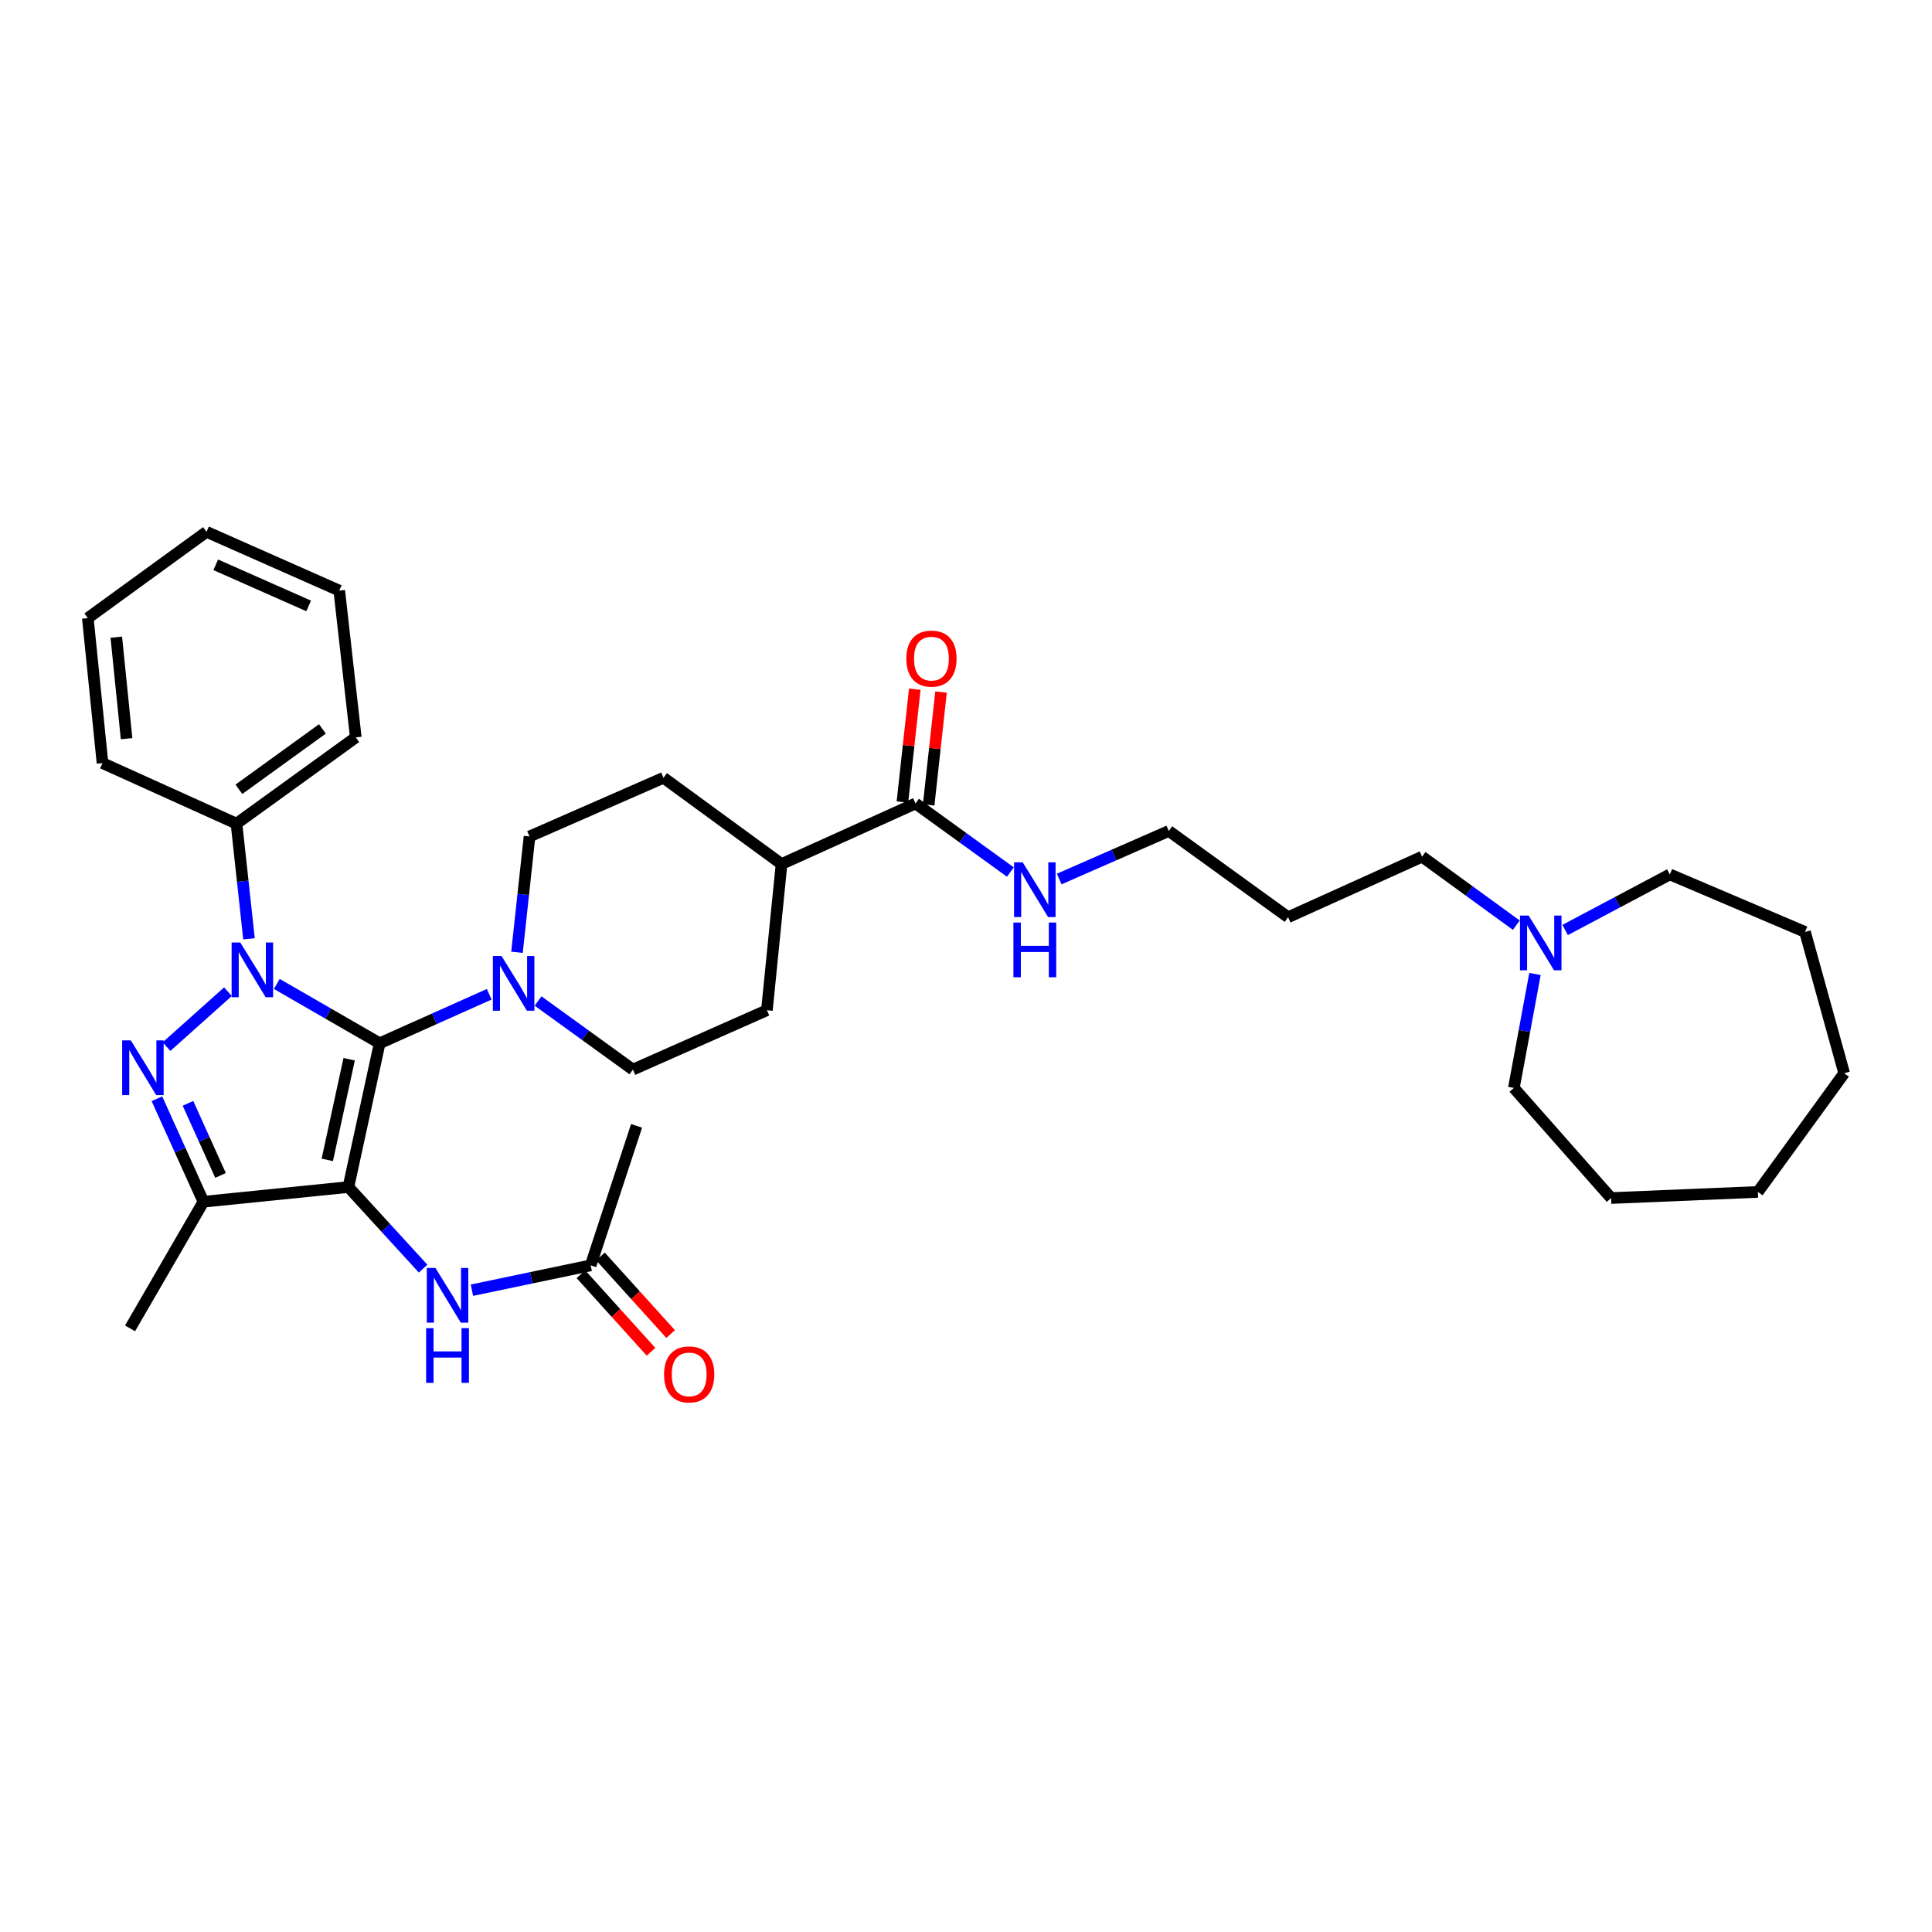 <?xml version='1.0' encoding='iso-8859-1'?>
<svg version='1.1' baseProfile='full'
              xmlns='http://www.w3.org/2000/svg'
                      xmlns:rdkit='http://www.rdkit.org/xml'
                      xmlns:xlink='http://www.w3.org/1999/xlink'
                  xml:space='preserve'
width='1000px' height='1000px' viewBox='0 0 1000 1000'>
<!-- END OF HEADER -->
<rect style='opacity:1.0;fill:#FFFFFF;stroke:none' width='1000' height='1000' x='0' y='0'> </rect>
<path class='bond-0' d='M 196.509,539.994 L 180.339,614.412' style='fill:none;fill-rule:evenodd;stroke:#000000;stroke-width:6px;stroke-linecap:butt;stroke-linejoin:miter;stroke-opacity:1' />
<path class='bond-0' d='M 180.724,548.254 L 169.404,600.347' style='fill:none;fill-rule:evenodd;stroke:#000000;stroke-width:6px;stroke-linecap:butt;stroke-linejoin:miter;stroke-opacity:1' />
<path class='bond-1' d='M 196.509,539.994 L 169.889,524.64' style='fill:none;fill-rule:evenodd;stroke:#000000;stroke-width:6px;stroke-linecap:butt;stroke-linejoin:miter;stroke-opacity:1' />
<path class='bond-1' d='M 169.889,524.64 L 143.269,509.286' style='fill:none;fill-rule:evenodd;stroke:#0000FF;stroke-width:6px;stroke-linecap:butt;stroke-linejoin:miter;stroke-opacity:1' />
<path class='bond-4' d='M 196.509,539.994 L 224.862,527.311' style='fill:none;fill-rule:evenodd;stroke:#000000;stroke-width:6px;stroke-linecap:butt;stroke-linejoin:miter;stroke-opacity:1' />
<path class='bond-4' d='M 224.862,527.311 L 253.214,514.629' style='fill:none;fill-rule:evenodd;stroke:#0000FF;stroke-width:6px;stroke-linecap:butt;stroke-linejoin:miter;stroke-opacity:1' />
<path class='bond-3' d='M 180.339,614.412 L 105.298,622.015' style='fill:none;fill-rule:evenodd;stroke:#000000;stroke-width:6px;stroke-linecap:butt;stroke-linejoin:miter;stroke-opacity:1' />
<path class='bond-5' d='M 180.339,614.412 L 199.672,635.529' style='fill:none;fill-rule:evenodd;stroke:#000000;stroke-width:6px;stroke-linecap:butt;stroke-linejoin:miter;stroke-opacity:1' />
<path class='bond-5' d='M 199.672,635.529 L 219.005,656.645' style='fill:none;fill-rule:evenodd;stroke:#0000FF;stroke-width:6px;stroke-linecap:butt;stroke-linejoin:miter;stroke-opacity:1' />
<path class='bond-2' d='M 117.988,513.297 L 86.183,541.733' style='fill:none;fill-rule:evenodd;stroke:#0000FF;stroke-width:6px;stroke-linecap:butt;stroke-linejoin:miter;stroke-opacity:1' />
<path class='bond-7' d='M 128.882,485.932 L 125.642,456.124' style='fill:none;fill-rule:evenodd;stroke:#0000FF;stroke-width:6px;stroke-linecap:butt;stroke-linejoin:miter;stroke-opacity:1' />
<path class='bond-7' d='M 125.642,456.124 L 122.402,426.316' style='fill:none;fill-rule:evenodd;stroke:#000000;stroke-width:6px;stroke-linecap:butt;stroke-linejoin:miter;stroke-opacity:1' />
<path class='bond-34' d='M 81.223,568.718 L 93.26,595.367' style='fill:none;fill-rule:evenodd;stroke:#0000FF;stroke-width:6px;stroke-linecap:butt;stroke-linejoin:miter;stroke-opacity:1' />
<path class='bond-34' d='M 93.26,595.367 L 105.298,622.015' style='fill:none;fill-rule:evenodd;stroke:#000000;stroke-width:6px;stroke-linecap:butt;stroke-linejoin:miter;stroke-opacity:1' />
<path class='bond-34' d='M 97.293,571.085 L 105.719,589.739' style='fill:none;fill-rule:evenodd;stroke:#0000FF;stroke-width:6px;stroke-linecap:butt;stroke-linejoin:miter;stroke-opacity:1' />
<path class='bond-34' d='M 105.719,589.739 L 114.146,608.393' style='fill:none;fill-rule:evenodd;stroke:#000000;stroke-width:6px;stroke-linecap:butt;stroke-linejoin:miter;stroke-opacity:1' />
<path class='bond-18' d='M 105.298,622.015 L 67.314,687.555' style='fill:none;fill-rule:evenodd;stroke:#000000;stroke-width:6px;stroke-linecap:butt;stroke-linejoin:miter;stroke-opacity:1' />
<path class='bond-10' d='M 267.593,492.904 L 270.836,462.933' style='fill:none;fill-rule:evenodd;stroke:#0000FF;stroke-width:6px;stroke-linecap:butt;stroke-linejoin:miter;stroke-opacity:1' />
<path class='bond-10' d='M 270.836,462.933 L 274.079,432.962' style='fill:none;fill-rule:evenodd;stroke:#000000;stroke-width:6px;stroke-linecap:butt;stroke-linejoin:miter;stroke-opacity:1' />
<path class='bond-11' d='M 278.498,518.119 L 303.043,535.87' style='fill:none;fill-rule:evenodd;stroke:#0000FF;stroke-width:6px;stroke-linecap:butt;stroke-linejoin:miter;stroke-opacity:1' />
<path class='bond-11' d='M 303.043,535.87 L 327.588,553.62' style='fill:none;fill-rule:evenodd;stroke:#000000;stroke-width:6px;stroke-linecap:butt;stroke-linejoin:miter;stroke-opacity:1' />
<path class='bond-8' d='M 244.277,667.806 L 275.007,661.373' style='fill:none;fill-rule:evenodd;stroke:#0000FF;stroke-width:6px;stroke-linecap:butt;stroke-linejoin:miter;stroke-opacity:1' />
<path class='bond-8' d='M 275.007,661.373 L 305.736,654.941' style='fill:none;fill-rule:evenodd;stroke:#000000;stroke-width:6px;stroke-linecap:butt;stroke-linejoin:miter;stroke-opacity:1' />
<path class='bond-6' d='M 473.88,415.873 L 404.528,447.226' style='fill:none;fill-rule:evenodd;stroke:#000000;stroke-width:6px;stroke-linecap:butt;stroke-linejoin:miter;stroke-opacity:1' />
<path class='bond-13' d='M 480.675,416.618 L 483.878,387.414' style='fill:none;fill-rule:evenodd;stroke:#000000;stroke-width:6px;stroke-linecap:butt;stroke-linejoin:miter;stroke-opacity:1' />
<path class='bond-13' d='M 483.878,387.414 L 487.082,358.209' style='fill:none;fill-rule:evenodd;stroke:#FF0000;stroke-width:6px;stroke-linecap:butt;stroke-linejoin:miter;stroke-opacity:1' />
<path class='bond-13' d='M 467.085,415.127 L 470.289,385.923' style='fill:none;fill-rule:evenodd;stroke:#000000;stroke-width:6px;stroke-linecap:butt;stroke-linejoin:miter;stroke-opacity:1' />
<path class='bond-13' d='M 470.289,385.923 L 473.492,356.719' style='fill:none;fill-rule:evenodd;stroke:#FF0000;stroke-width:6px;stroke-linecap:butt;stroke-linejoin:miter;stroke-opacity:1' />
<path class='bond-17' d='M 473.88,415.873 L 498.428,433.623' style='fill:none;fill-rule:evenodd;stroke:#000000;stroke-width:6px;stroke-linecap:butt;stroke-linejoin:miter;stroke-opacity:1' />
<path class='bond-17' d='M 498.428,433.623 L 522.977,451.374' style='fill:none;fill-rule:evenodd;stroke:#0000FF;stroke-width:6px;stroke-linecap:butt;stroke-linejoin:miter;stroke-opacity:1' />
<path class='bond-25' d='M 122.402,426.316 L 184.151,381.671' style='fill:none;fill-rule:evenodd;stroke:#000000;stroke-width:6px;stroke-linecap:butt;stroke-linejoin:miter;stroke-opacity:1' />
<path class='bond-25' d='M 123.654,408.54 L 166.879,377.289' style='fill:none;fill-rule:evenodd;stroke:#000000;stroke-width:6px;stroke-linecap:butt;stroke-linejoin:miter;stroke-opacity:1' />
<path class='bond-26' d='M 122.402,426.316 L 53.057,394.978' style='fill:none;fill-rule:evenodd;stroke:#000000;stroke-width:6px;stroke-linecap:butt;stroke-linejoin:miter;stroke-opacity:1' />
<path class='bond-14' d='M 300.667,659.526 L 318.821,679.598' style='fill:none;fill-rule:evenodd;stroke:#000000;stroke-width:6px;stroke-linecap:butt;stroke-linejoin:miter;stroke-opacity:1' />
<path class='bond-14' d='M 318.821,679.598 L 336.976,699.67' style='fill:none;fill-rule:evenodd;stroke:#FF0000;stroke-width:6px;stroke-linecap:butt;stroke-linejoin:miter;stroke-opacity:1' />
<path class='bond-14' d='M 310.806,650.355 L 328.96,670.428' style='fill:none;fill-rule:evenodd;stroke:#000000;stroke-width:6px;stroke-linecap:butt;stroke-linejoin:miter;stroke-opacity:1' />
<path class='bond-14' d='M 328.96,670.428 L 347.115,690.5' style='fill:none;fill-rule:evenodd;stroke:#FF0000;stroke-width:6px;stroke-linecap:butt;stroke-linejoin:miter;stroke-opacity:1' />
<path class='bond-23' d='M 305.736,654.941 L 329.487,582.74' style='fill:none;fill-rule:evenodd;stroke:#000000;stroke-width:6px;stroke-linecap:butt;stroke-linejoin:miter;stroke-opacity:1' />
<path class='bond-9' d='M 784.845,478.878 L 760.457,461.149' style='fill:none;fill-rule:evenodd;stroke:#0000FF;stroke-width:6px;stroke-linecap:butt;stroke-linejoin:miter;stroke-opacity:1' />
<path class='bond-9' d='M 760.457,461.149 L 736.068,443.42' style='fill:none;fill-rule:evenodd;stroke:#000000;stroke-width:6px;stroke-linecap:butt;stroke-linejoin:miter;stroke-opacity:1' />
<path class='bond-21' d='M 810.115,481.361 L 837.21,466.978' style='fill:none;fill-rule:evenodd;stroke:#0000FF;stroke-width:6px;stroke-linecap:butt;stroke-linejoin:miter;stroke-opacity:1' />
<path class='bond-21' d='M 837.21,466.978 L 864.306,452.596' style='fill:none;fill-rule:evenodd;stroke:#000000;stroke-width:6px;stroke-linecap:butt;stroke-linejoin:miter;stroke-opacity:1' />
<path class='bond-22' d='M 794.504,504.134 L 789.037,533.628' style='fill:none;fill-rule:evenodd;stroke:#0000FF;stroke-width:6px;stroke-linecap:butt;stroke-linejoin:miter;stroke-opacity:1' />
<path class='bond-22' d='M 789.037,533.628 L 783.569,563.122' style='fill:none;fill-rule:evenodd;stroke:#000000;stroke-width:6px;stroke-linecap:butt;stroke-linejoin:miter;stroke-opacity:1' />
<path class='bond-15' d='M 274.079,432.962 L 343.424,402.581' style='fill:none;fill-rule:evenodd;stroke:#000000;stroke-width:6px;stroke-linecap:butt;stroke-linejoin:miter;stroke-opacity:1' />
<path class='bond-16' d='M 327.588,553.62 L 396.948,522.89' style='fill:none;fill-rule:evenodd;stroke:#000000;stroke-width:6px;stroke-linecap:butt;stroke-linejoin:miter;stroke-opacity:1' />
<path class='bond-12' d='M 404.528,447.226 L 396.948,522.89' style='fill:none;fill-rule:evenodd;stroke:#000000;stroke-width:6px;stroke-linecap:butt;stroke-linejoin:miter;stroke-opacity:1' />
<path class='bond-35' d='M 404.528,447.226 L 343.424,402.581' style='fill:none;fill-rule:evenodd;stroke:#000000;stroke-width:6px;stroke-linecap:butt;stroke-linejoin:miter;stroke-opacity:1' />
<path class='bond-24' d='M 548.255,454.978 L 576.614,442.542' style='fill:none;fill-rule:evenodd;stroke:#0000FF;stroke-width:6px;stroke-linecap:butt;stroke-linejoin:miter;stroke-opacity:1' />
<path class='bond-24' d='M 576.614,442.542 L 604.974,430.106' style='fill:none;fill-rule:evenodd;stroke:#000000;stroke-width:6px;stroke-linecap:butt;stroke-linejoin:miter;stroke-opacity:1' />
<path class='bond-19' d='M 736.068,443.42 L 666.716,474.751' style='fill:none;fill-rule:evenodd;stroke:#000000;stroke-width:6px;stroke-linecap:butt;stroke-linejoin:miter;stroke-opacity:1' />
<path class='bond-20' d='M 666.716,474.751 L 604.974,430.106' style='fill:none;fill-rule:evenodd;stroke:#000000;stroke-width:6px;stroke-linecap:butt;stroke-linejoin:miter;stroke-opacity:1' />
<path class='bond-28' d='M 864.306,452.596 L 934.274,482.369' style='fill:none;fill-rule:evenodd;stroke:#000000;stroke-width:6px;stroke-linecap:butt;stroke-linejoin:miter;stroke-opacity:1' />
<path class='bond-27' d='M 783.569,563.122 L 833.902,620.109' style='fill:none;fill-rule:evenodd;stroke:#000000;stroke-width:6px;stroke-linecap:butt;stroke-linejoin:miter;stroke-opacity:1' />
<path class='bond-30' d='M 184.151,381.671 L 175.599,305.688' style='fill:none;fill-rule:evenodd;stroke:#000000;stroke-width:6px;stroke-linecap:butt;stroke-linejoin:miter;stroke-opacity:1' />
<path class='bond-29' d='M 53.057,394.978 L 45.455,319.922' style='fill:none;fill-rule:evenodd;stroke:#000000;stroke-width:6px;stroke-linecap:butt;stroke-linejoin:miter;stroke-opacity:1' />
<path class='bond-29' d='M 65.519,382.342 L 60.197,329.802' style='fill:none;fill-rule:evenodd;stroke:#000000;stroke-width:6px;stroke-linecap:butt;stroke-linejoin:miter;stroke-opacity:1' />
<path class='bond-32' d='M 833.902,620.109 L 909.885,616.942' style='fill:none;fill-rule:evenodd;stroke:#000000;stroke-width:6px;stroke-linecap:butt;stroke-linejoin:miter;stroke-opacity:1' />
<path class='bond-33' d='M 934.274,482.369 L 954.545,555.504' style='fill:none;fill-rule:evenodd;stroke:#000000;stroke-width:6px;stroke-linecap:butt;stroke-linejoin:miter;stroke-opacity:1' />
<path class='bond-31' d='M 45.455,319.922 L 106.893,275.277' style='fill:none;fill-rule:evenodd;stroke:#000000;stroke-width:6px;stroke-linecap:butt;stroke-linejoin:miter;stroke-opacity:1' />
<path class='bond-36' d='M 175.599,305.688 L 106.893,275.277' style='fill:none;fill-rule:evenodd;stroke:#000000;stroke-width:6px;stroke-linecap:butt;stroke-linejoin:miter;stroke-opacity:1' />
<path class='bond-36' d='M 159.76,313.628 L 111.665,292.34' style='fill:none;fill-rule:evenodd;stroke:#000000;stroke-width:6px;stroke-linecap:butt;stroke-linejoin:miter;stroke-opacity:1' />
<path class='bond-37' d='M 909.885,616.942 L 954.545,555.504' style='fill:none;fill-rule:evenodd;stroke:#000000;stroke-width:6px;stroke-linecap:butt;stroke-linejoin:miter;stroke-opacity:1' />
<path  class='atom-2' d='M 124.368 487.835
L 133.648 502.835
Q 134.568 504.315, 136.048 506.995
Q 137.528 509.675, 137.608 509.835
L 137.608 487.835
L 141.368 487.835
L 141.368 516.155
L 137.488 516.155
L 127.528 499.755
Q 126.368 497.835, 125.128 495.635
Q 123.928 493.435, 123.568 492.755
L 123.568 516.155
L 119.888 516.155
L 119.888 487.835
L 124.368 487.835
' fill='#0000FF'/>
<path  class='atom-3' d='M 67.707 538.495
L 76.987 553.495
Q 77.907 554.975, 79.387 557.655
Q 80.867 560.335, 80.947 560.495
L 80.947 538.495
L 84.707 538.495
L 84.707 566.815
L 80.827 566.815
L 70.867 550.415
Q 69.707 548.495, 68.467 546.295
Q 67.267 544.095, 66.907 543.415
L 66.907 566.815
L 63.227 566.815
L 63.227 538.495
L 67.707 538.495
' fill='#0000FF'/>
<path  class='atom-5' d='M 259.594 494.815
L 268.874 509.815
Q 269.794 511.295, 271.274 513.975
Q 272.754 516.655, 272.834 516.815
L 272.834 494.815
L 276.594 494.815
L 276.594 523.135
L 272.714 523.135
L 262.754 506.735
Q 261.594 504.815, 260.354 502.615
Q 259.154 500.415, 258.794 499.735
L 258.794 523.135
L 255.114 523.135
L 255.114 494.815
L 259.594 494.815
' fill='#0000FF'/>
<path  class='atom-6' d='M 225.385 656.29
L 234.665 671.29
Q 235.585 672.77, 237.065 675.45
Q 238.545 678.13, 238.625 678.29
L 238.625 656.29
L 242.385 656.29
L 242.385 684.61
L 238.505 684.61
L 228.545 668.21
Q 227.385 666.29, 226.145 664.09
Q 224.945 661.89, 224.585 661.21
L 224.585 684.61
L 220.905 684.61
L 220.905 656.29
L 225.385 656.29
' fill='#0000FF'/>
<path  class='atom-6' d='M 220.565 687.442
L 224.405 687.442
L 224.405 699.482
L 238.885 699.482
L 238.885 687.442
L 242.725 687.442
L 242.725 715.762
L 238.885 715.762
L 238.885 702.682
L 224.405 702.682
L 224.405 715.762
L 220.565 715.762
L 220.565 687.442
' fill='#0000FF'/>
<path  class='atom-10' d='M 791.223 473.905
L 800.503 488.905
Q 801.423 490.385, 802.903 493.065
Q 804.383 495.745, 804.463 495.905
L 804.463 473.905
L 808.223 473.905
L 808.223 502.225
L 804.343 502.225
L 794.383 485.825
Q 793.223 483.905, 791.983 481.705
Q 790.783 479.505, 790.423 478.825
L 790.423 502.225
L 786.743 502.225
L 786.743 473.905
L 791.223 473.905
' fill='#0000FF'/>
<path  class='atom-14' d='M 469.113 340.896
Q 469.113 334.096, 472.473 330.296
Q 475.833 326.496, 482.113 326.496
Q 488.393 326.496, 491.753 330.296
Q 495.113 334.096, 495.113 340.896
Q 495.113 347.776, 491.713 351.696
Q 488.313 355.576, 482.113 355.576
Q 475.873 355.576, 472.473 351.696
Q 469.113 347.816, 469.113 340.896
M 482.113 352.376
Q 486.433 352.376, 488.753 349.496
Q 491.113 346.576, 491.113 340.896
Q 491.113 335.336, 488.753 332.536
Q 486.433 329.696, 482.113 329.696
Q 477.793 329.696, 475.433 332.496
Q 473.113 335.296, 473.113 340.896
Q 473.113 346.616, 475.433 349.496
Q 477.793 352.376, 482.113 352.376
' fill='#FF0000'/>
<path  class='atom-15' d='M 343.716 711.385
Q 343.716 704.585, 347.076 700.785
Q 350.436 696.985, 356.716 696.985
Q 362.996 696.985, 366.356 700.785
Q 369.716 704.585, 369.716 711.385
Q 369.716 718.265, 366.316 722.185
Q 362.916 726.065, 356.716 726.065
Q 350.476 726.065, 347.076 722.185
Q 343.716 718.305, 343.716 711.385
M 356.716 722.865
Q 361.036 722.865, 363.356 719.985
Q 365.716 717.065, 365.716 711.385
Q 365.716 705.825, 363.356 703.025
Q 361.036 700.185, 356.716 700.185
Q 352.396 700.185, 350.036 702.985
Q 347.716 705.785, 347.716 711.385
Q 347.716 717.105, 350.036 719.985
Q 352.396 722.865, 356.716 722.865
' fill='#FF0000'/>
<path  class='atom-18' d='M 529.362 446.357
L 538.642 461.357
Q 539.562 462.837, 541.042 465.517
Q 542.522 468.197, 542.602 468.357
L 542.602 446.357
L 546.362 446.357
L 546.362 474.677
L 542.482 474.677
L 532.522 458.277
Q 531.362 456.357, 530.122 454.157
Q 528.922 451.957, 528.562 451.277
L 528.562 474.677
L 524.882 474.677
L 524.882 446.357
L 529.362 446.357
' fill='#0000FF'/>
<path  class='atom-18' d='M 524.542 477.509
L 528.382 477.509
L 528.382 489.549
L 542.862 489.549
L 542.862 477.509
L 546.702 477.509
L 546.702 505.829
L 542.862 505.829
L 542.862 492.749
L 528.382 492.749
L 528.382 505.829
L 524.542 505.829
L 524.542 477.509
' fill='#0000FF'/>
</svg>
